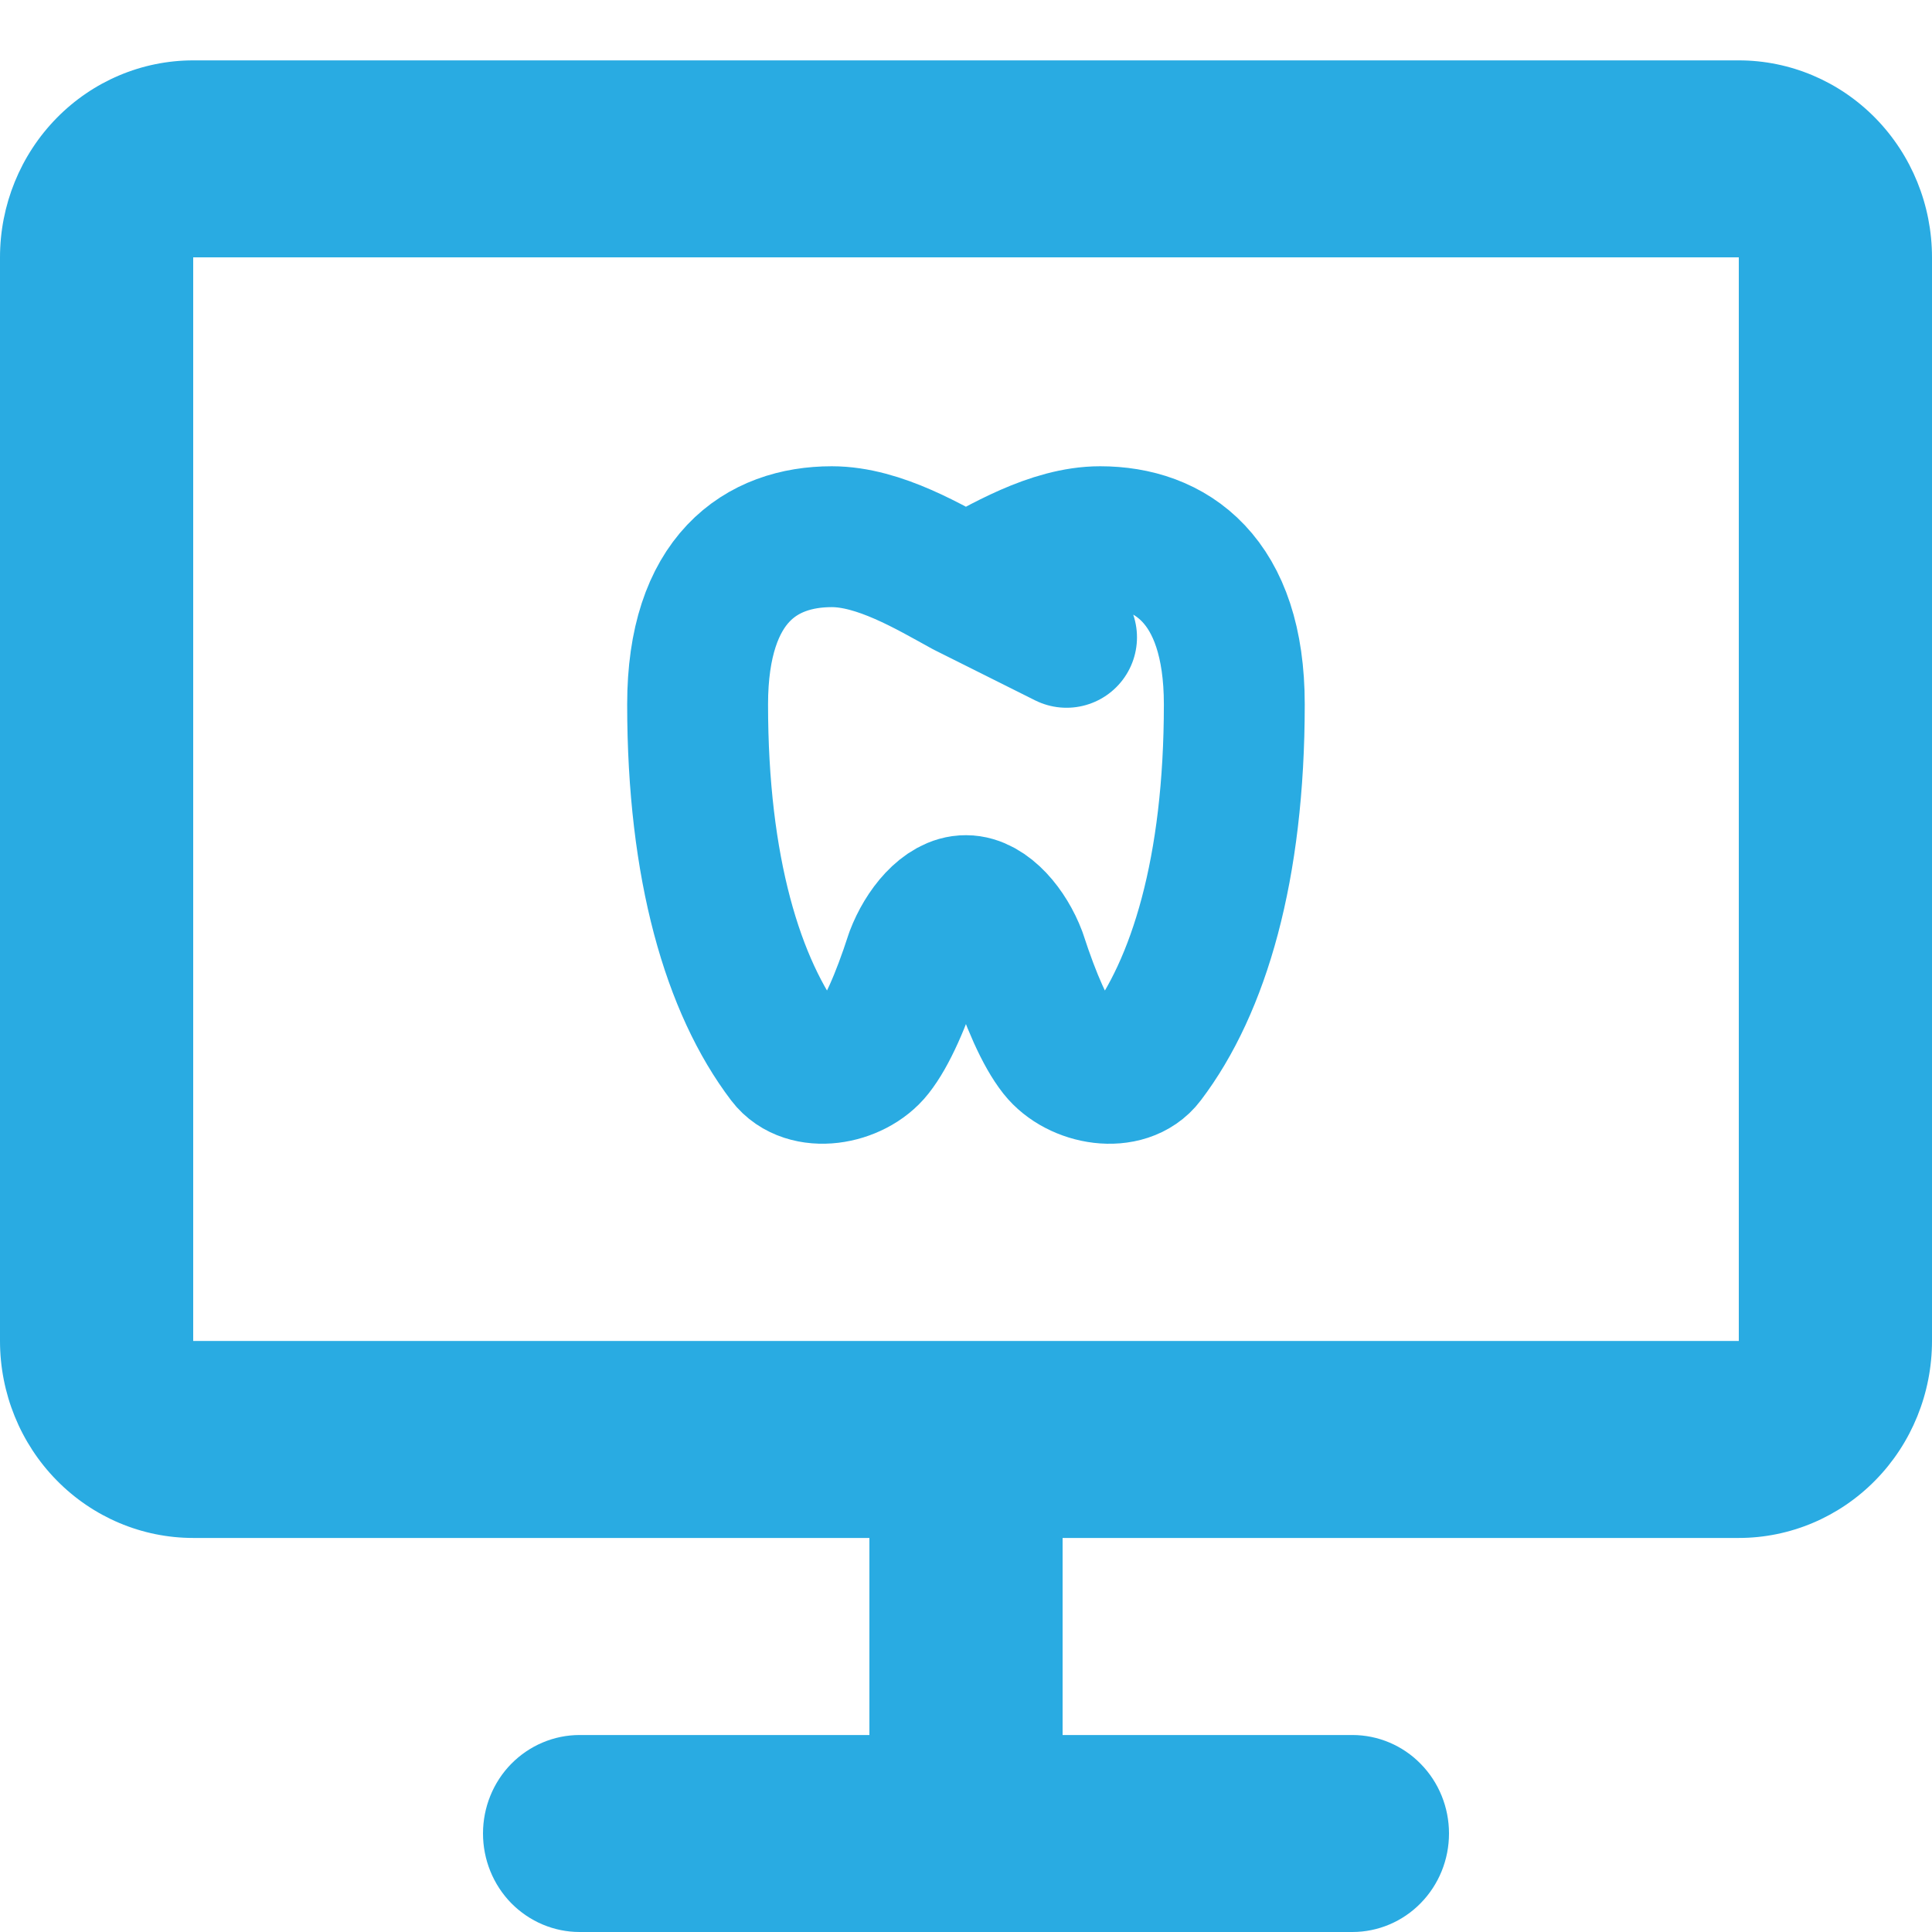 <?xml version="1.0" encoding="UTF-8"?>
<svg xmlns="http://www.w3.org/2000/svg" width="24" height="24" viewBox="0 0 24 24" fill="none">
  <g clip-path="url(#clip0_214_1995)">
    <path d="M0 3.197C0 2.548 0.253 1.926 0.703 1.467C1.153 1.008 1.763 0.75 2.4 0.75H21.6C22.236 0.75 22.847 1.008 23.297 1.467C23.747 1.926 24 2.548 24 3.197V16.658C24 17.307 23.747 17.93 23.297 18.388C22.847 18.847 22.236 19.105 21.6 19.105H13.2V21.553H16.8C17.118 21.553 17.424 21.682 17.648 21.911C17.874 22.14 18 22.452 18 22.776C18 23.101 17.874 23.412 17.648 23.642C17.424 23.871 17.118 24 16.8 24H7.2C6.882 24 6.577 23.871 6.351 23.642C6.126 23.412 6 23.101 6 22.776C6 22.452 6.126 22.14 6.351 21.911C6.577 21.682 6.882 21.553 7.2 21.553H10.8V19.105H2.4C1.763 19.105 1.153 18.847 0.703 18.388C0.253 17.93 0 17.307 0 16.658V3.197ZM21.6 16.658V3.197H2.4V16.658H21.6Z" fill="#29ABE2"></path>
    <g clip-path="url(#clip1_214_1995)">
      <path d="M11.999 7.292C11.552 7.047 10.923 6.667 10.333 6.667C9.458 6.667 8.666 7.186 8.666 8.75C8.666 10.791 9.106 12.254 9.779 13.14C10.018 13.455 10.6 13.357 10.848 13.042C11.014 12.832 11.19 12.443 11.374 11.875C11.496 11.554 11.746 11.248 11.999 11.25C12.25 11.25 12.504 11.557 12.624 11.875C12.809 12.443 12.984 12.831 13.15 13.042C13.399 13.358 13.983 13.455 14.22 13.14C14.893 12.254 15.333 10.792 15.333 8.75C15.333 7.192 14.538 6.667 13.666 6.667C13.073 6.667 12.449 7.046 11.999 7.292ZM11.999 7.292L13.249 7.917" stroke="#29ABE2" stroke-width="1.75" stroke-linecap="round" stroke-linejoin="round"></path>
    </g>
  </g>
  <defs>
    <clipPath id="clip0_214_1995">
      <rect width="24" height="24" fill="white"></rect>
    </clipPath>
    <clipPath id="clip1_214_1995">
      <rect width="10" height="10" fill="white" transform="translate(7 5)"></rect>
    </clipPath>
  </defs>
</svg>
